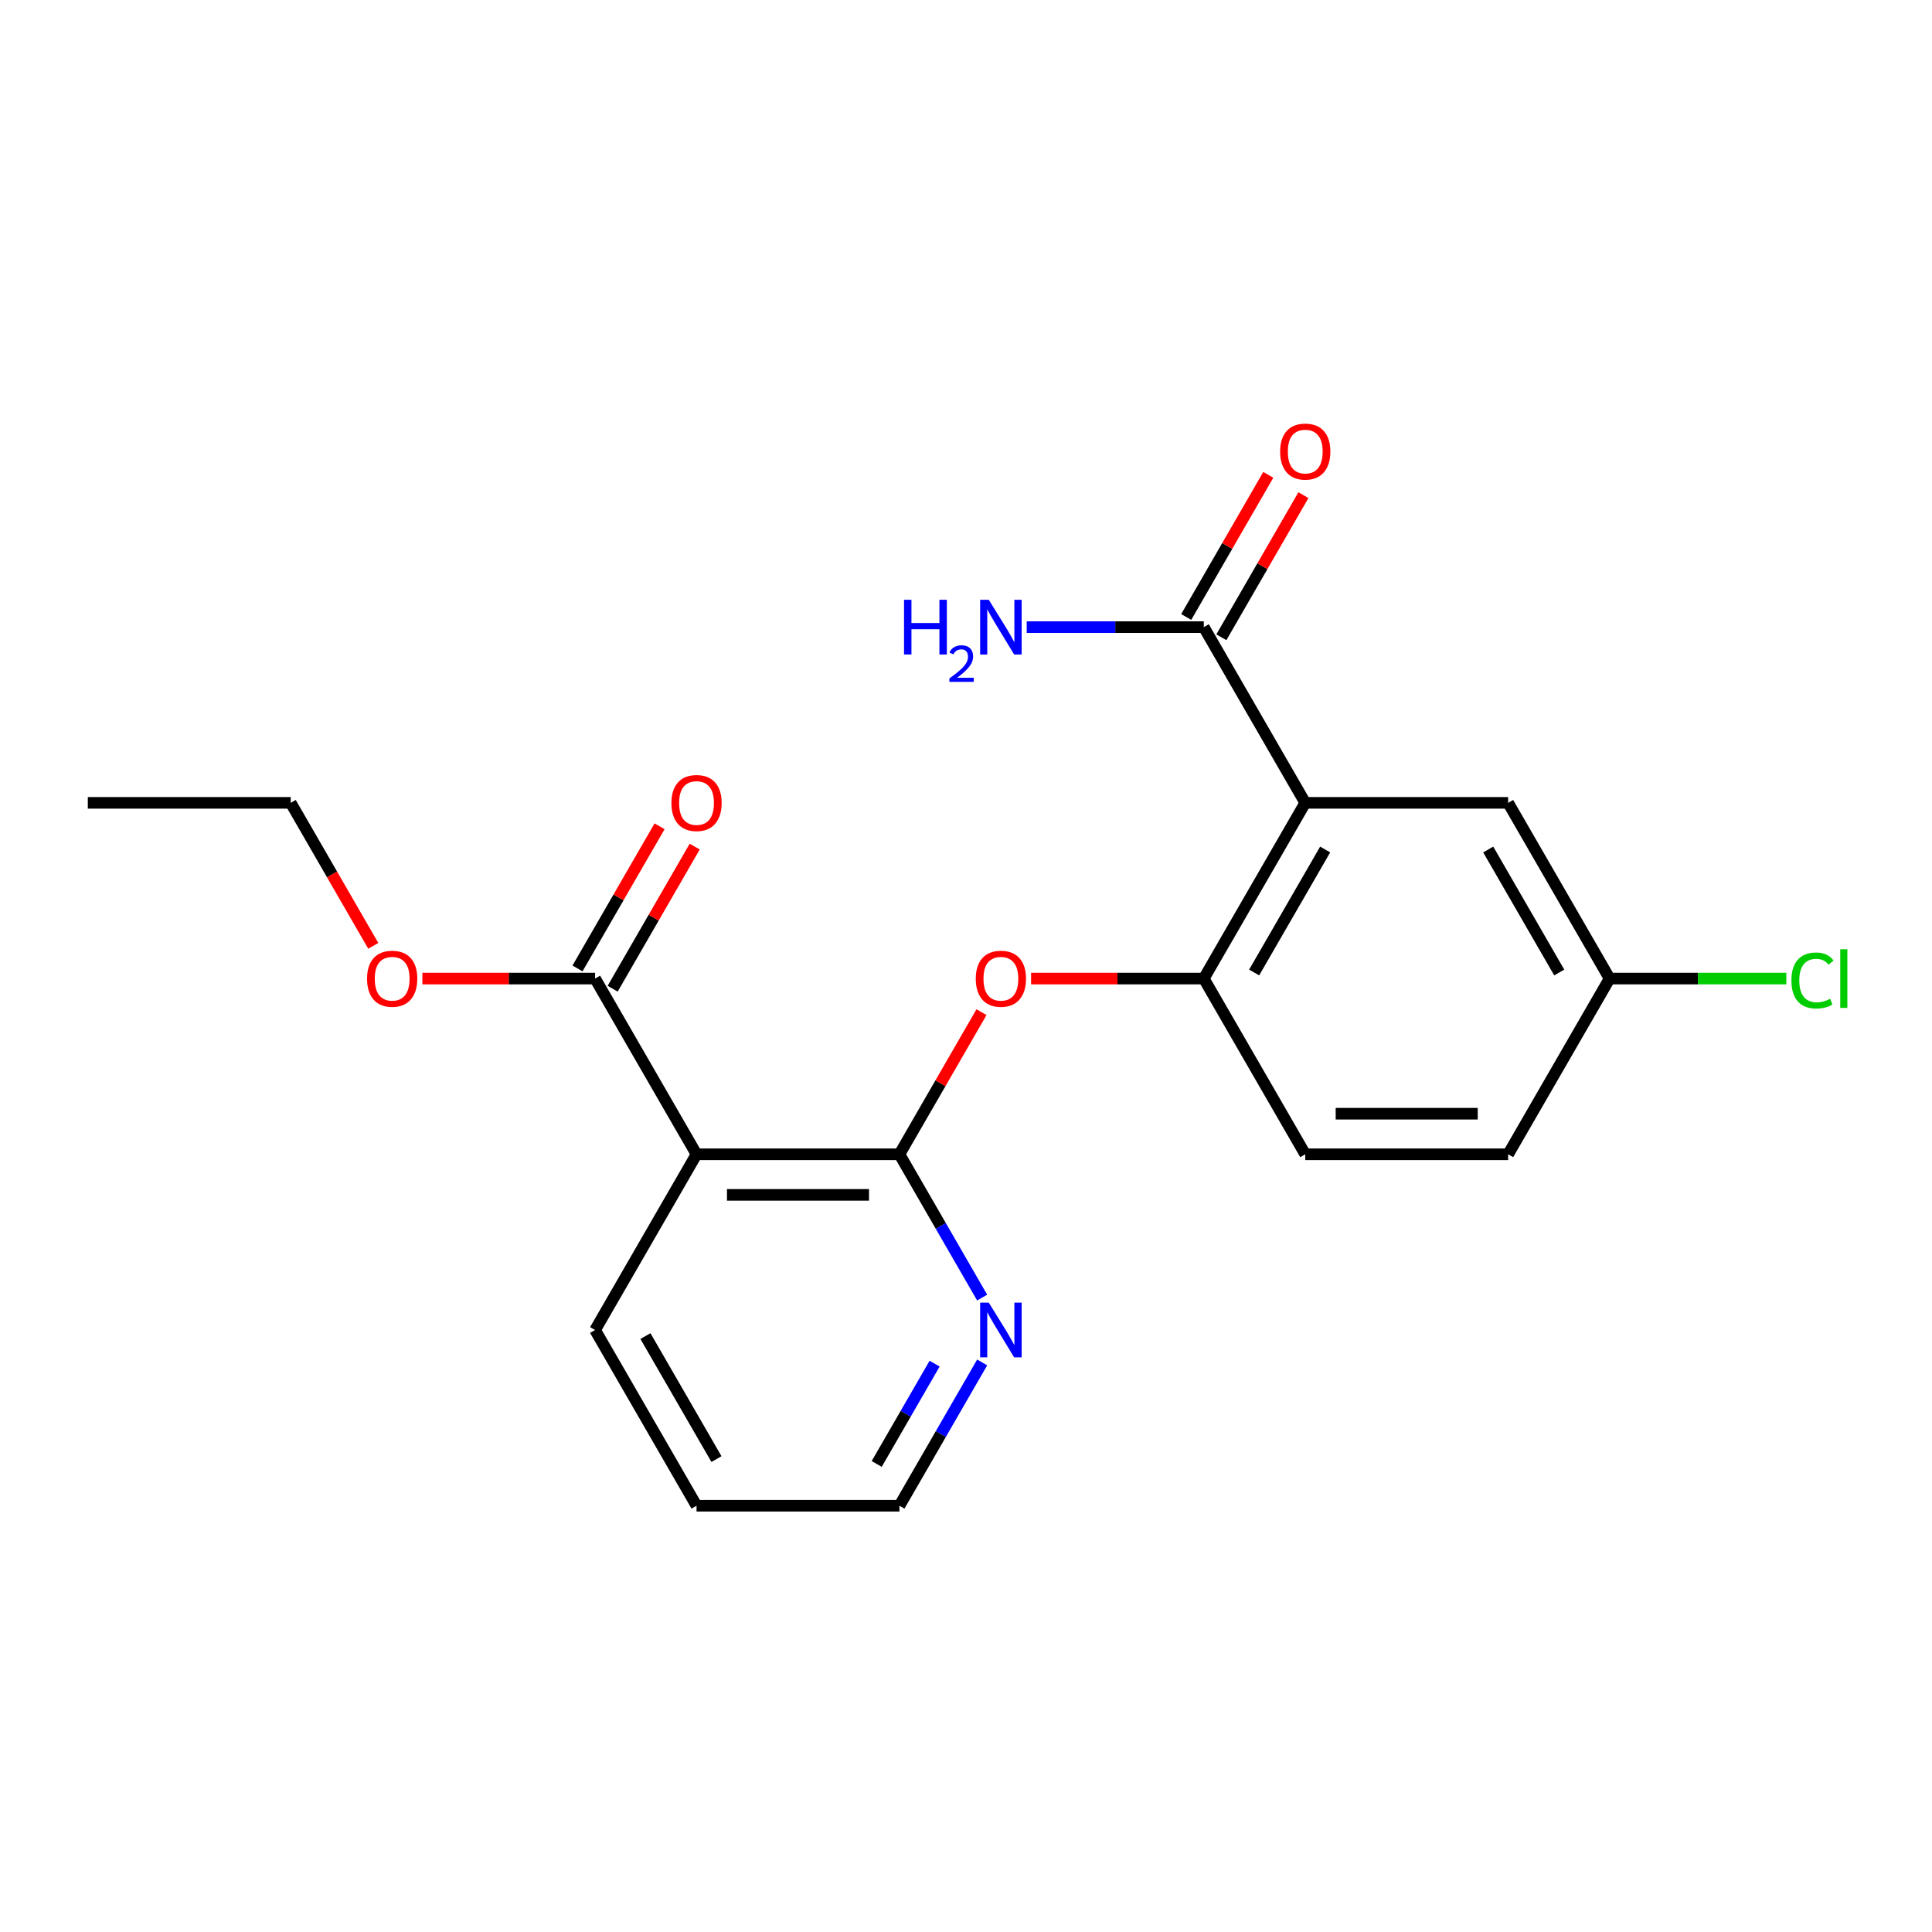 <?xml version='1.0' encoding='iso-8859-1'?>
<svg version='1.1' baseProfile='full'
              xmlns='http://www.w3.org/2000/svg'
                      xmlns:rdkit='http://www.rdkit.org/xml'
                      xmlns:xlink='http://www.w3.org/1999/xlink'
                  xml:space='preserve'
width='1000px' height='1000px' viewBox='0 0 1000 1000'>
<!-- END OF HEADER -->
<rect style='opacity:1.0;fill:#FFFFFF;stroke:none' width='1000' height='1000' x='0' y='0'> </rect>
<path class='bond-2' d='M 675.593,415.554 L 623.081,506.507' style='fill:none;fill-rule:evenodd;stroke:#000000;stroke-width:6px;stroke-linecap:butt;stroke-linejoin:miter;stroke-opacity:1' />
<path class='bond-2' d='M 685.907,439.7 L 649.149,503.366' style='fill:none;fill-rule:evenodd;stroke:#000000;stroke-width:6px;stroke-linecap:butt;stroke-linejoin:miter;stroke-opacity:1' />
<path class='bond-3' d='M 675.593,415.554 L 623.081,324.602' style='fill:none;fill-rule:evenodd;stroke:#000000;stroke-width:6px;stroke-linecap:butt;stroke-linejoin:miter;stroke-opacity:1' />
<path class='bond-7' d='M 675.593,415.554 L 780.616,415.554' style='fill:none;fill-rule:evenodd;stroke:#000000;stroke-width:6px;stroke-linecap:butt;stroke-linejoin:miter;stroke-opacity:1' />
<path class='bond-0' d='M 465.547,597.46 L 486.784,560.676' style='fill:none;fill-rule:evenodd;stroke:#000000;stroke-width:6px;stroke-linecap:butt;stroke-linejoin:miter;stroke-opacity:1' />
<path class='bond-0' d='M 486.784,560.676 L 508.021,523.893' style='fill:none;fill-rule:evenodd;stroke:#FF0000;stroke-width:6px;stroke-linecap:butt;stroke-linejoin:miter;stroke-opacity:1' />
<path class='bond-1' d='M 465.547,597.46 L 360.524,597.46' style='fill:none;fill-rule:evenodd;stroke:#000000;stroke-width:6px;stroke-linecap:butt;stroke-linejoin:miter;stroke-opacity:1' />
<path class='bond-1' d='M 449.793,618.464 L 376.277,618.464' style='fill:none;fill-rule:evenodd;stroke:#000000;stroke-width:6px;stroke-linecap:butt;stroke-linejoin:miter;stroke-opacity:1' />
<path class='bond-6' d='M 465.547,597.46 L 486.957,634.543' style='fill:none;fill-rule:evenodd;stroke:#000000;stroke-width:6px;stroke-linecap:butt;stroke-linejoin:miter;stroke-opacity:1' />
<path class='bond-6' d='M 486.957,634.543 L 508.367,671.627' style='fill:none;fill-rule:evenodd;stroke:#0000FF;stroke-width:6px;stroke-linecap:butt;stroke-linejoin:miter;stroke-opacity:1' />
<path class='bond-5' d='M 360.524,597.46 L 308.012,506.507' style='fill:none;fill-rule:evenodd;stroke:#000000;stroke-width:6px;stroke-linecap:butt;stroke-linejoin:miter;stroke-opacity:1' />
<path class='bond-16' d='M 360.524,597.46 L 308.012,688.412' style='fill:none;fill-rule:evenodd;stroke:#000000;stroke-width:6px;stroke-linecap:butt;stroke-linejoin:miter;stroke-opacity:1' />
<path class='bond-4' d='M 623.081,506.507 L 578.383,506.507' style='fill:none;fill-rule:evenodd;stroke:#000000;stroke-width:6px;stroke-linecap:butt;stroke-linejoin:miter;stroke-opacity:1' />
<path class='bond-4' d='M 578.383,506.507 L 533.684,506.507' style='fill:none;fill-rule:evenodd;stroke:#FF0000;stroke-width:6px;stroke-linecap:butt;stroke-linejoin:miter;stroke-opacity:1' />
<path class='bond-10' d='M 623.081,506.507 L 675.593,597.46' style='fill:none;fill-rule:evenodd;stroke:#000000;stroke-width:6px;stroke-linecap:butt;stroke-linejoin:miter;stroke-opacity:1' />
<path class='bond-8' d='M 632.177,329.853 L 653.414,293.069' style='fill:none;fill-rule:evenodd;stroke:#000000;stroke-width:6px;stroke-linecap:butt;stroke-linejoin:miter;stroke-opacity:1' />
<path class='bond-8' d='M 653.414,293.069 L 674.651,256.286' style='fill:none;fill-rule:evenodd;stroke:#FF0000;stroke-width:6px;stroke-linecap:butt;stroke-linejoin:miter;stroke-opacity:1' />
<path class='bond-8' d='M 613.986,319.351 L 635.223,282.567' style='fill:none;fill-rule:evenodd;stroke:#000000;stroke-width:6px;stroke-linecap:butt;stroke-linejoin:miter;stroke-opacity:1' />
<path class='bond-8' d='M 635.223,282.567 L 656.46,245.783' style='fill:none;fill-rule:evenodd;stroke:#FF0000;stroke-width:6px;stroke-linecap:butt;stroke-linejoin:miter;stroke-opacity:1' />
<path class='bond-11' d='M 623.081,324.602 L 577.253,324.602' style='fill:none;fill-rule:evenodd;stroke:#000000;stroke-width:6px;stroke-linecap:butt;stroke-linejoin:miter;stroke-opacity:1' />
<path class='bond-11' d='M 577.253,324.602 L 531.424,324.602' style='fill:none;fill-rule:evenodd;stroke:#0000FF;stroke-width:6px;stroke-linecap:butt;stroke-linejoin:miter;stroke-opacity:1' />
<path class='bond-9' d='M 317.108,511.758 L 338.344,474.975' style='fill:none;fill-rule:evenodd;stroke:#000000;stroke-width:6px;stroke-linecap:butt;stroke-linejoin:miter;stroke-opacity:1' />
<path class='bond-9' d='M 338.344,474.975 L 359.581,438.191' style='fill:none;fill-rule:evenodd;stroke:#FF0000;stroke-width:6px;stroke-linecap:butt;stroke-linejoin:miter;stroke-opacity:1' />
<path class='bond-9' d='M 298.917,501.256 L 320.154,464.472' style='fill:none;fill-rule:evenodd;stroke:#000000;stroke-width:6px;stroke-linecap:butt;stroke-linejoin:miter;stroke-opacity:1' />
<path class='bond-9' d='M 320.154,464.472 L 341.391,427.689' style='fill:none;fill-rule:evenodd;stroke:#FF0000;stroke-width:6px;stroke-linecap:butt;stroke-linejoin:miter;stroke-opacity:1' />
<path class='bond-13' d='M 308.012,506.507 L 263.313,506.507' style='fill:none;fill-rule:evenodd;stroke:#000000;stroke-width:6px;stroke-linecap:butt;stroke-linejoin:miter;stroke-opacity:1' />
<path class='bond-13' d='M 263.313,506.507 L 218.615,506.507' style='fill:none;fill-rule:evenodd;stroke:#FF0000;stroke-width:6px;stroke-linecap:butt;stroke-linejoin:miter;stroke-opacity:1' />
<path class='bond-17' d='M 508.367,705.198 L 486.957,742.281' style='fill:none;fill-rule:evenodd;stroke:#0000FF;stroke-width:6px;stroke-linecap:butt;stroke-linejoin:miter;stroke-opacity:1' />
<path class='bond-17' d='M 486.957,742.281 L 465.547,779.365' style='fill:none;fill-rule:evenodd;stroke:#000000;stroke-width:6px;stroke-linecap:butt;stroke-linejoin:miter;stroke-opacity:1' />
<path class='bond-17' d='M 483.754,705.821 L 468.767,731.779' style='fill:none;fill-rule:evenodd;stroke:#0000FF;stroke-width:6px;stroke-linecap:butt;stroke-linejoin:miter;stroke-opacity:1' />
<path class='bond-17' d='M 468.767,731.779 L 453.779,757.738' style='fill:none;fill-rule:evenodd;stroke:#000000;stroke-width:6px;stroke-linecap:butt;stroke-linejoin:miter;stroke-opacity:1' />
<path class='bond-12' d='M 780.616,415.554 L 833.128,506.507' style='fill:none;fill-rule:evenodd;stroke:#000000;stroke-width:6px;stroke-linecap:butt;stroke-linejoin:miter;stroke-opacity:1' />
<path class='bond-12' d='M 770.302,439.7 L 807.06,503.366' style='fill:none;fill-rule:evenodd;stroke:#000000;stroke-width:6px;stroke-linecap:butt;stroke-linejoin:miter;stroke-opacity:1' />
<path class='bond-21' d='M 675.593,597.46 L 780.616,597.46' style='fill:none;fill-rule:evenodd;stroke:#000000;stroke-width:6px;stroke-linecap:butt;stroke-linejoin:miter;stroke-opacity:1' />
<path class='bond-21' d='M 691.346,576.455 L 764.863,576.455' style='fill:none;fill-rule:evenodd;stroke:#000000;stroke-width:6px;stroke-linecap:butt;stroke-linejoin:miter;stroke-opacity:1' />
<path class='bond-14' d='M 833.128,506.507 L 780.616,597.46' style='fill:none;fill-rule:evenodd;stroke:#000000;stroke-width:6px;stroke-linecap:butt;stroke-linejoin:miter;stroke-opacity:1' />
<path class='bond-15' d='M 833.128,506.507 L 878.866,506.507' style='fill:none;fill-rule:evenodd;stroke:#000000;stroke-width:6px;stroke-linecap:butt;stroke-linejoin:miter;stroke-opacity:1' />
<path class='bond-15' d='M 878.866,506.507 L 924.605,506.507' style='fill:none;fill-rule:evenodd;stroke:#00CC00;stroke-width:6px;stroke-linecap:butt;stroke-linejoin:miter;stroke-opacity:1' />
<path class='bond-18' d='M 193.206,489.561 L 171.842,452.558' style='fill:none;fill-rule:evenodd;stroke:#FF0000;stroke-width:6px;stroke-linecap:butt;stroke-linejoin:miter;stroke-opacity:1' />
<path class='bond-18' d='M 171.842,452.558 L 150.478,415.554' style='fill:none;fill-rule:evenodd;stroke:#000000;stroke-width:6px;stroke-linecap:butt;stroke-linejoin:miter;stroke-opacity:1' />
<path class='bond-22' d='M 308.012,688.412 L 360.524,779.365' style='fill:none;fill-rule:evenodd;stroke:#000000;stroke-width:6px;stroke-linecap:butt;stroke-linejoin:miter;stroke-opacity:1' />
<path class='bond-22' d='M 334.079,691.553 L 370.838,755.22' style='fill:none;fill-rule:evenodd;stroke:#000000;stroke-width:6px;stroke-linecap:butt;stroke-linejoin:miter;stroke-opacity:1' />
<path class='bond-19' d='M 465.547,779.365 L 360.524,779.365' style='fill:none;fill-rule:evenodd;stroke:#000000;stroke-width:6px;stroke-linecap:butt;stroke-linejoin:miter;stroke-opacity:1' />
<path class='bond-20' d='M 150.478,415.554 L 45.455,415.554' style='fill:none;fill-rule:evenodd;stroke:#000000;stroke-width:6px;stroke-linecap:butt;stroke-linejoin:miter;stroke-opacity:1' />
<path  class='atom-5' d='M 505.058 506.587
Q 505.058 499.787, 508.418 495.987
Q 511.778 492.187, 518.058 492.187
Q 524.338 492.187, 527.698 495.987
Q 531.058 499.787, 531.058 506.587
Q 531.058 513.467, 527.658 517.387
Q 524.258 521.267, 518.058 521.267
Q 511.818 521.267, 508.418 517.387
Q 505.058 513.507, 505.058 506.587
M 518.058 518.067
Q 522.378 518.067, 524.698 515.187
Q 527.058 512.267, 527.058 506.587
Q 527.058 501.027, 524.698 498.227
Q 522.378 495.387, 518.058 495.387
Q 513.738 495.387, 511.378 498.187
Q 509.058 500.987, 509.058 506.587
Q 509.058 512.307, 511.378 515.187
Q 513.738 518.067, 518.058 518.067
' fill='#FF0000'/>
<path  class='atom-7' d='M 511.798 674.252
L 521.078 689.252
Q 521.998 690.732, 523.478 693.412
Q 524.958 696.092, 525.038 696.252
L 525.038 674.252
L 528.798 674.252
L 528.798 702.572
L 524.918 702.572
L 514.958 686.172
Q 513.798 684.252, 512.558 682.052
Q 511.358 679.852, 510.998 679.172
L 510.998 702.572
L 507.318 702.572
L 507.318 674.252
L 511.798 674.252
' fill='#0000FF'/>
<path  class='atom-9' d='M 662.593 233.729
Q 662.593 226.929, 665.953 223.129
Q 669.313 219.329, 675.593 219.329
Q 681.873 219.329, 685.233 223.129
Q 688.593 226.929, 688.593 233.729
Q 688.593 240.609, 685.193 244.529
Q 681.793 248.409, 675.593 248.409
Q 669.353 248.409, 665.953 244.529
Q 662.593 240.649, 662.593 233.729
M 675.593 245.209
Q 679.913 245.209, 682.233 242.329
Q 684.593 239.409, 684.593 233.729
Q 684.593 228.169, 682.233 225.369
Q 679.913 222.529, 675.593 222.529
Q 671.273 222.529, 668.913 225.329
Q 666.593 228.129, 666.593 233.729
Q 666.593 239.449, 668.913 242.329
Q 671.273 245.209, 675.593 245.209
' fill='#FF0000'/>
<path  class='atom-10' d='M 347.524 415.634
Q 347.524 408.834, 350.884 405.034
Q 354.244 401.234, 360.524 401.234
Q 366.804 401.234, 370.164 405.034
Q 373.524 408.834, 373.524 415.634
Q 373.524 422.514, 370.124 426.434
Q 366.724 430.314, 360.524 430.314
Q 354.284 430.314, 350.884 426.434
Q 347.524 422.554, 347.524 415.634
M 360.524 427.114
Q 364.844 427.114, 367.164 424.234
Q 369.524 421.314, 369.524 415.634
Q 369.524 410.074, 367.164 407.274
Q 364.844 404.434, 360.524 404.434
Q 356.204 404.434, 353.844 407.234
Q 351.524 410.034, 351.524 415.634
Q 351.524 421.354, 353.844 424.234
Q 356.204 427.114, 360.524 427.114
' fill='#FF0000'/>
<path  class='atom-12' d='M 467.926 310.442
L 471.766 310.442
L 471.766 322.482
L 486.246 322.482
L 486.246 310.442
L 490.086 310.442
L 490.086 338.762
L 486.246 338.762
L 486.246 325.682
L 471.766 325.682
L 471.766 338.762
L 467.926 338.762
L 467.926 310.442
' fill='#0000FF'/>
<path  class='atom-12' d='M 491.458 337.768
Q 492.145 335.999, 493.782 335.023
Q 495.418 334.019, 497.689 334.019
Q 500.514 334.019, 502.098 335.551
Q 503.682 337.082, 503.682 339.801
Q 503.682 342.573, 501.622 345.16
Q 499.59 347.747, 495.366 350.81
L 503.998 350.81
L 503.998 352.922
L 491.406 352.922
L 491.406 351.153
Q 494.89 348.671, 496.95 346.823
Q 499.035 344.975, 500.038 343.312
Q 501.042 341.649, 501.042 339.933
Q 501.042 338.138, 500.144 337.135
Q 499.246 336.131, 497.689 336.131
Q 496.184 336.131, 495.181 336.739
Q 494.178 337.346, 493.465 338.692
L 491.458 337.768
' fill='#0000FF'/>
<path  class='atom-12' d='M 511.798 310.442
L 521.078 325.442
Q 521.998 326.922, 523.478 329.602
Q 524.958 332.282, 525.038 332.442
L 525.038 310.442
L 528.798 310.442
L 528.798 338.762
L 524.918 338.762
L 514.958 322.362
Q 513.798 320.442, 512.558 318.242
Q 511.358 316.042, 510.998 315.362
L 510.998 338.762
L 507.318 338.762
L 507.318 310.442
L 511.798 310.442
' fill='#0000FF'/>
<path  class='atom-14' d='M 189.989 506.587
Q 189.989 499.787, 193.349 495.987
Q 196.709 492.187, 202.989 492.187
Q 209.269 492.187, 212.629 495.987
Q 215.989 499.787, 215.989 506.587
Q 215.989 513.467, 212.589 517.387
Q 209.189 521.267, 202.989 521.267
Q 196.749 521.267, 193.349 517.387
Q 189.989 513.507, 189.989 506.587
M 202.989 518.067
Q 207.309 518.067, 209.629 515.187
Q 211.989 512.267, 211.989 506.587
Q 211.989 501.027, 209.629 498.227
Q 207.309 495.387, 202.989 495.387
Q 198.669 495.387, 196.309 498.187
Q 193.989 500.987, 193.989 506.587
Q 193.989 512.307, 196.309 515.187
Q 198.669 518.067, 202.989 518.067
' fill='#FF0000'/>
<path  class='atom-16' d='M 927.231 507.487
Q 927.231 500.447, 930.511 496.767
Q 933.831 493.047, 940.111 493.047
Q 945.951 493.047, 949.071 497.167
L 946.431 499.327
Q 944.151 496.327, 940.111 496.327
Q 935.831 496.327, 933.551 499.207
Q 931.311 502.047, 931.311 507.487
Q 931.311 513.087, 933.631 515.967
Q 935.991 518.847, 940.551 518.847
Q 943.671 518.847, 947.311 516.967
L 948.431 519.967
Q 946.951 520.927, 944.711 521.487
Q 942.471 522.047, 939.991 522.047
Q 933.831 522.047, 930.511 518.287
Q 927.231 514.527, 927.231 507.487
' fill='#00CC00'/>
<path  class='atom-16' d='M 952.511 491.327
L 956.191 491.327
L 956.191 521.687
L 952.511 521.687
L 952.511 491.327
' fill='#00CC00'/>
</svg>
